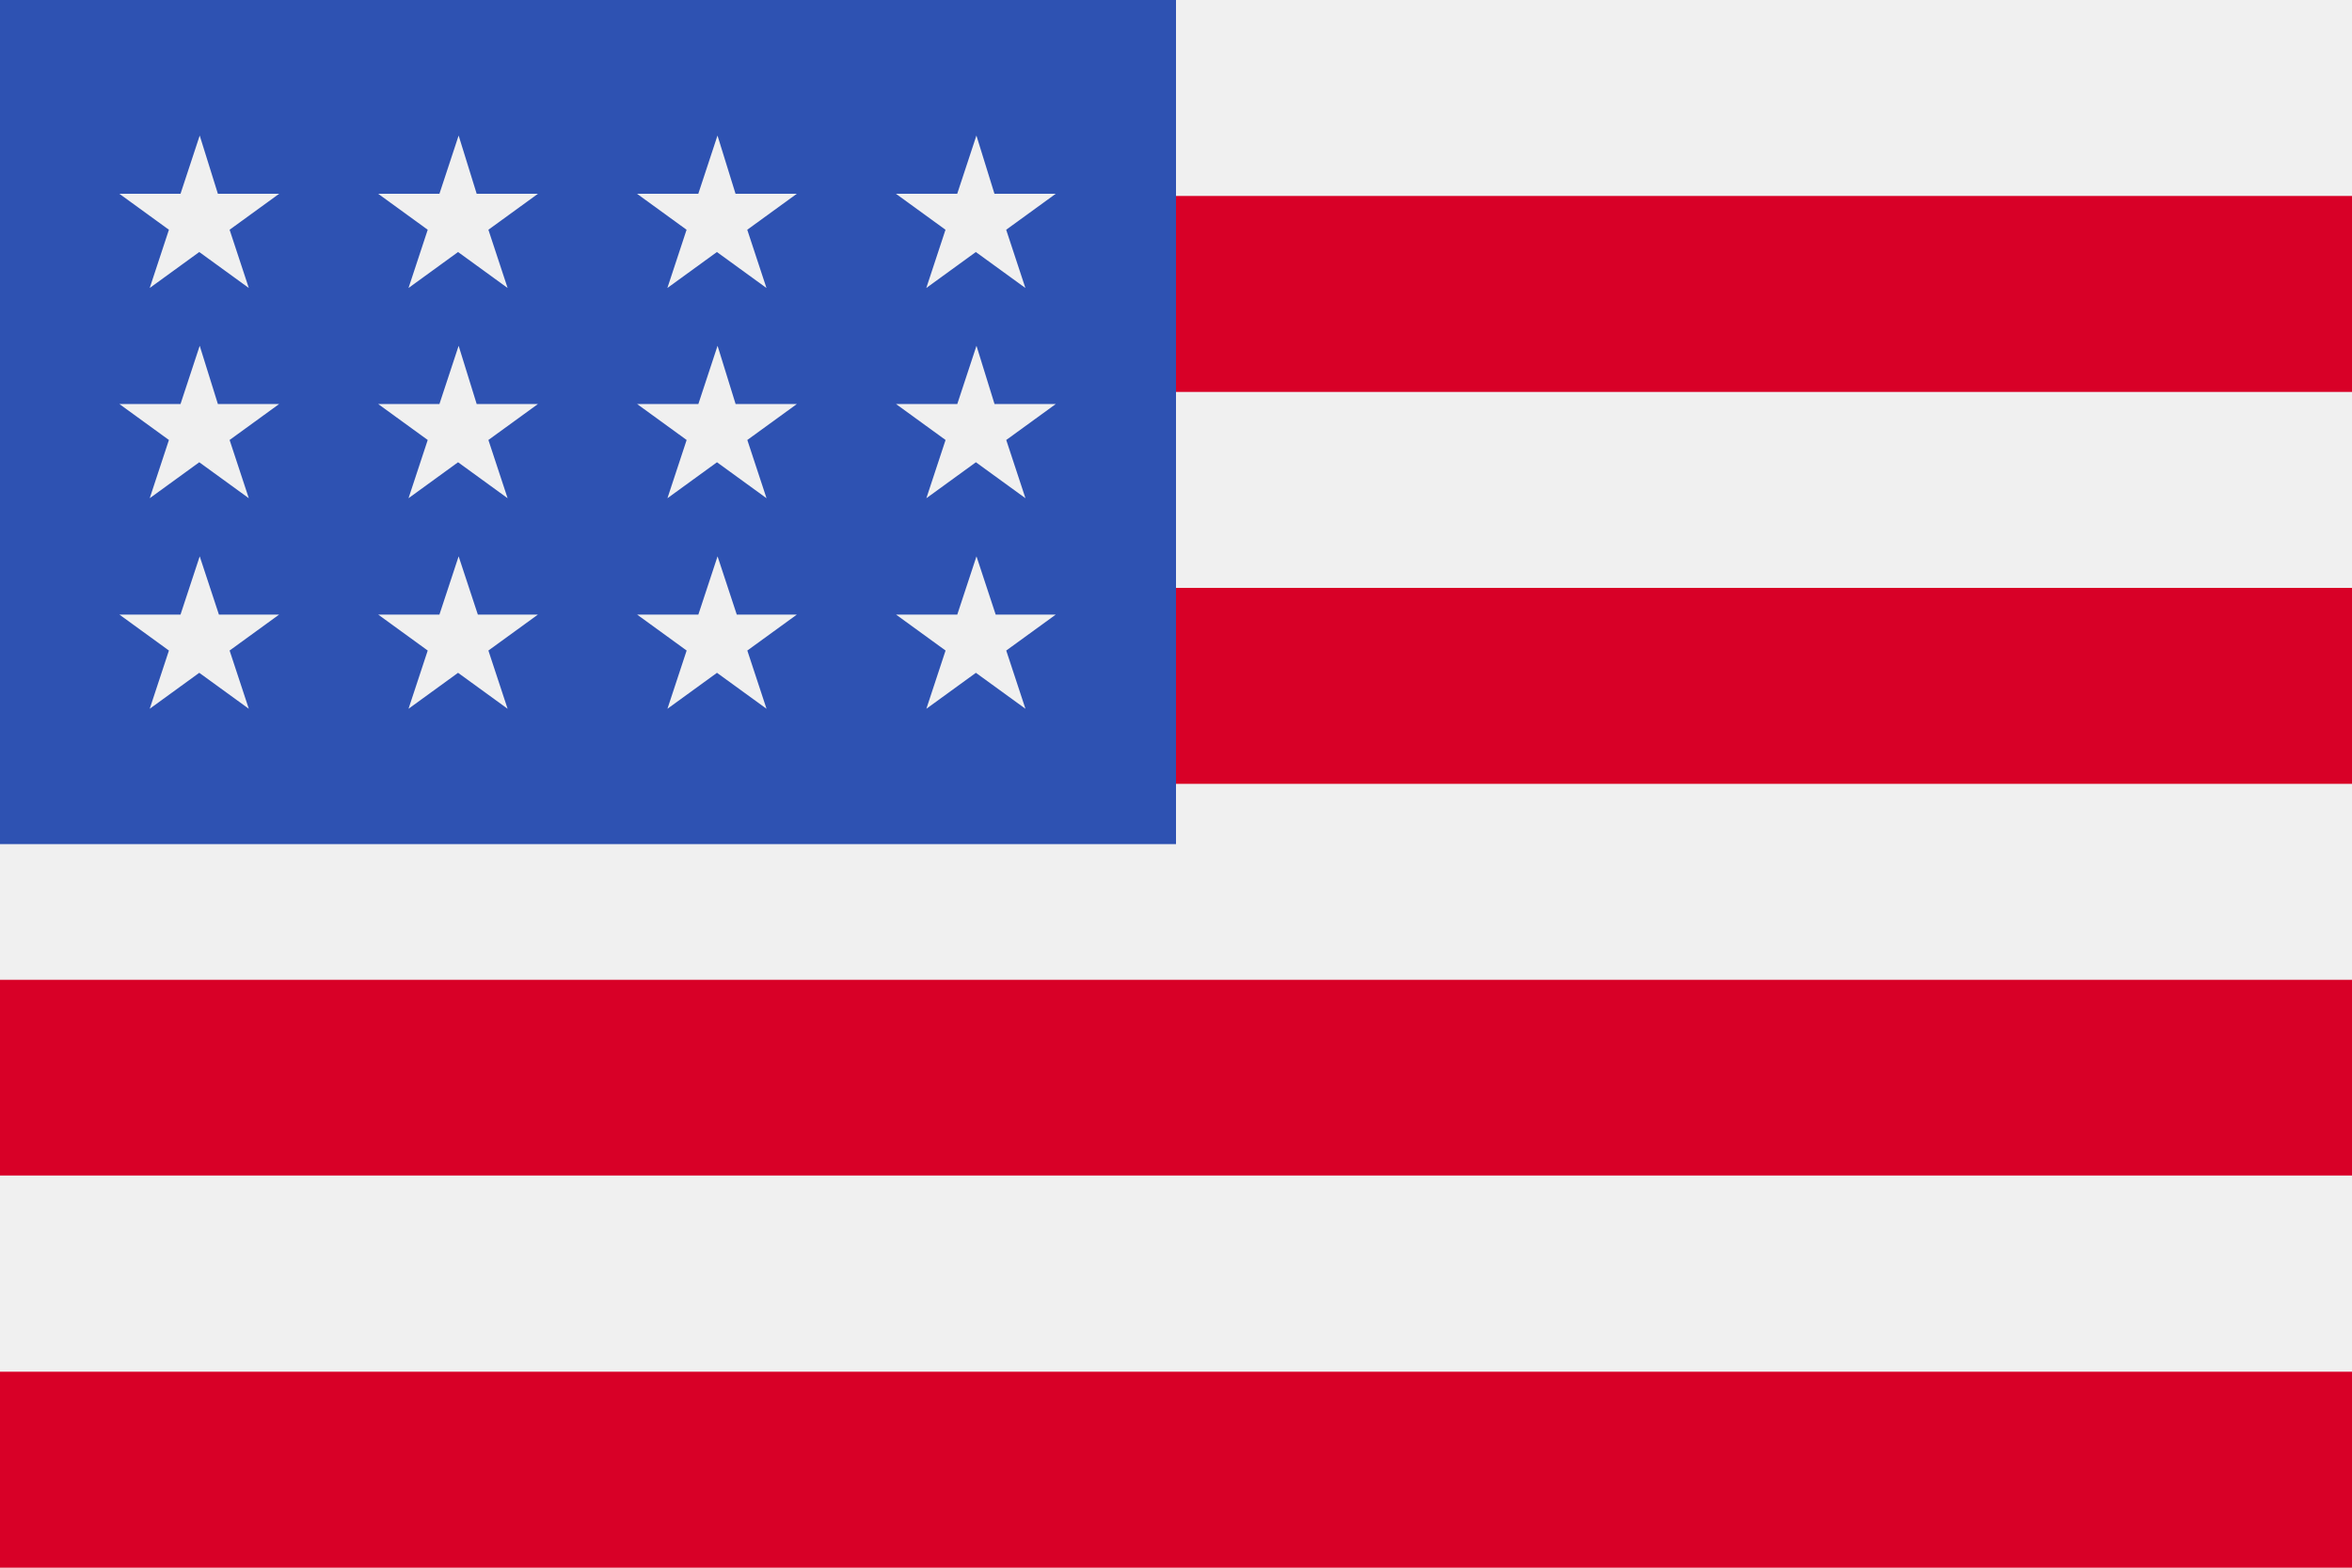 <svg xmlns="http://www.w3.org/2000/svg" width="36.744" height="24.496" viewBox="0 0 36.744 24.496">
  <g id="svgexport-1" transform="translate(0 -0.331)">
    <path id="Path_75958" data-name="Path 75958" d="M0,.331H36.744v24.5H0Z" transform="translate(0 0)" fill="#f0f0f0"/>
    <path id="Path_75959" data-name="Path 75959" d="M0,42.994H36.744v3.062H0Zm0,6.124H36.744V52.18H0Zm0,6.124H36.744V58.3H0Zm0,6.124H36.744v3.062H0Z" transform="translate(0 -39.601)" fill="#d80027"/>
    <path id="Path_75960" data-name="Path 75960" d="M0,.331H18.372v13.19H0Z" transform="translate(0 0)" fill="#2e52b2"/>
    <path id="Path_75961" data-name="Path 75961" d="M31.3,33.135l-.3.91h-.957l.774.562-.3.91.774-.562.774.562-.3-.91.774-.562h-.957Zm.3,4.2-.3-.91-.3.91h-.957l.774.562-.3.91.774-.562.774.562-.3-.91.774-.562Zm-4.045,0-.3-.91-.3.91H26l.774.562-.3.91.774-.562.774.562-.3-.91.774-.562Zm-.3-4.2-.3.91H26l.774.562-.3.91.774-.562.774.562-.3-.91.774-.562h-.957ZM31.3,29.85l-.3.91h-.957l.774.562-.3.91.774-.562.774.562-.3-.91.774-.562h-.957Zm-4.045,0-.3.91H26l.774.562-.3.91.774-.562.774.562-.3-.91.774-.562h-.957Zm8.09,3.285-.3.91h-.957l.774.562-.3.91.774-.562.774.562-.3-.91.774-.562h-.957Zm.3,4.2-.3-.91-.3.91h-.957l.774.562-.3.91.774-.562.774.562-.3-.91.774-.562Zm4.045,0-.3-.91-.3.91h-.957l.774.562-.3.91.774-.562.774.562-.3-.91.774-.562Zm-.3-4.2-.3.91h-.957l.774.562-.3.91.774-.562.774.562-.3-.91.774-.562h-.957ZM35.344,29.85l-.3.91h-.957l.774.562-.3.91.774-.562.774.562-.3-.91.774-.562h-.957Zm4.045,0-.3.91h-.957l.774.562-.3.91.774-.562.774.562-.3-.91.774-.562h-.957Z" transform="translate(-24.135 -27.401)" fill="#f0f0f0"/>
  </g>
</svg>

